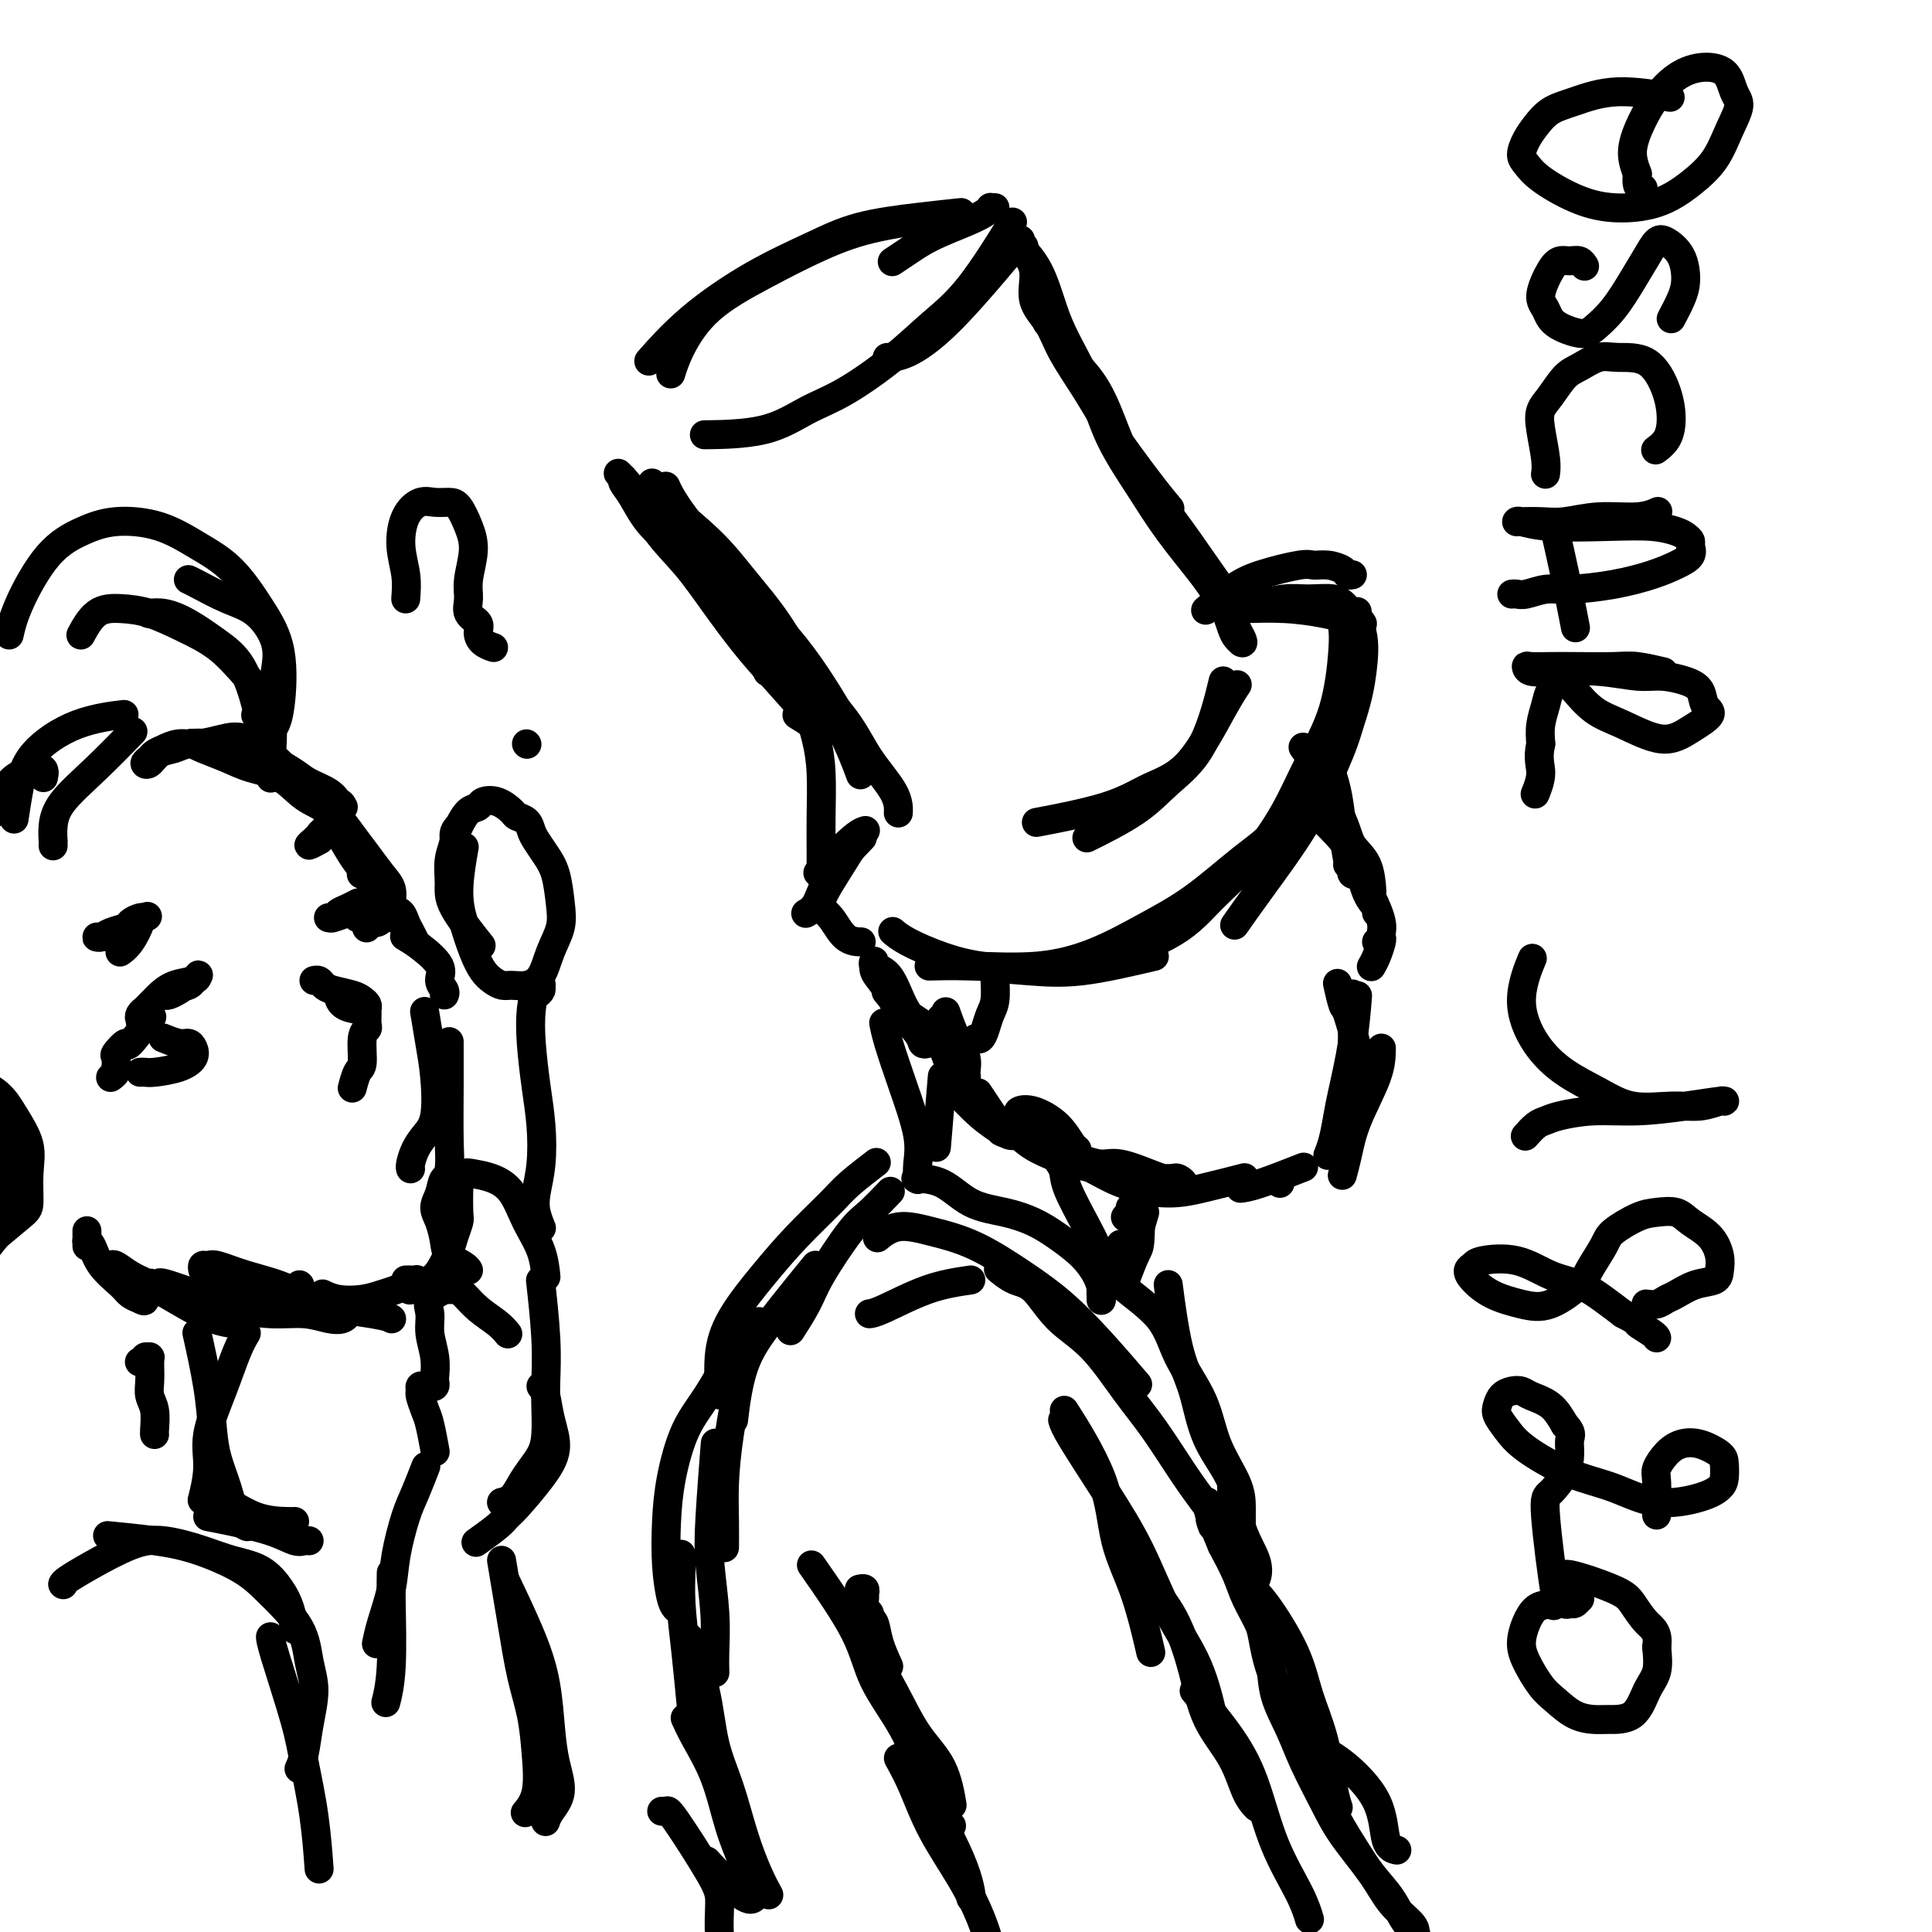 <svg viewBox='0 0 400 400' version='1.1' xmlns='http://www.w3.org/2000/svg' xmlns:xlink='http://www.w3.org/1999/xlink'><g fill='none' stroke='#000000' stroke-width='6' stroke-linecap='round' stroke-linejoin='round'><path d='M256,126c0.165,0.201 0.330,0.403 0,0c-0.330,-0.403 -1.155,-1.410 -3,-4c-1.845,-2.590 -4.711,-6.764 -7,-10c-2.289,-3.236 -4.000,-5.534 -6,-8c-2.000,-2.466 -4.289,-5.101 -6,-8c-1.711,-2.899 -2.844,-6.063 -4,-9c-1.156,-2.937 -2.335,-5.649 -4,-8c-1.665,-2.351 -3.818,-4.342 -5,-6c-1.182,-1.658 -1.395,-2.985 -2,-4c-0.605,-1.015 -1.601,-1.719 -2,-2c-0.399,-0.281 -0.199,-0.141 0,0'/><path d='M254,127c-0.092,-0.288 -0.183,-0.575 0,0c0.183,0.575 0.641,2.013 1,3c0.359,0.987 0.620,1.524 1,2c0.380,0.476 0.881,0.890 1,1c0.119,0.110 -0.144,-0.085 0,0c0.144,0.085 0.694,0.449 0,-1c-0.694,-1.449 -2.633,-4.712 -4,-7c-1.367,-2.288 -2.163,-3.601 -4,-6c-1.837,-2.399 -4.715,-5.883 -7,-9c-2.285,-3.117 -3.977,-5.866 -6,-9c-2.023,-3.134 -4.378,-6.651 -6,-10c-1.622,-3.349 -2.511,-6.529 -4,-10c-1.489,-3.471 -3.580,-7.231 -5,-10c-1.420,-2.769 -2.171,-4.546 -3,-7c-0.829,-2.454 -1.738,-5.586 -3,-8c-1.262,-2.414 -2.878,-4.112 -4,-5c-1.122,-0.888 -1.749,-0.968 -2,-1c-0.251,-0.032 -0.125,-0.016 0,0'/><path d='M242,105c-0.065,-0.076 -0.129,-0.152 0,0c0.129,0.152 0.453,0.531 0,0c-0.453,-0.531 -1.681,-1.972 -4,-5c-2.319,-3.028 -5.729,-7.645 -8,-11c-2.271,-3.355 -3.401,-5.450 -5,-8c-1.599,-2.550 -3.665,-5.555 -5,-8c-1.335,-2.445 -1.937,-4.329 -3,-6c-1.063,-1.671 -2.586,-3.127 -3,-5c-0.414,-1.873 0.281,-4.162 0,-6c-0.281,-1.838 -1.537,-3.226 -2,-4c-0.463,-0.774 -0.132,-0.936 0,-1c0.132,-0.064 0.066,-0.032 0,0'/><path d='M206,43c-0.420,-0.005 -0.840,-0.010 -1,0c-0.160,0.010 -0.061,0.036 0,0c0.061,-0.036 0.085,-0.134 0,0c-0.085,0.134 -0.279,0.498 -1,1c-0.721,0.502 -1.969,1.140 -4,2c-2.031,0.860 -4.843,1.942 -7,3c-2.157,1.058 -3.658,2.093 -5,3c-1.342,0.907 -2.526,1.688 -3,2c-0.474,0.312 -0.237,0.156 0,0'/><path d='M211,50c-0.086,0.105 -0.171,0.210 0,0c0.171,-0.210 0.599,-0.736 0,0c-0.599,0.736 -2.224,2.733 -5,6c-2.776,3.267 -6.703,7.804 -10,11c-3.297,3.196 -5.965,5.053 -8,6c-2.035,0.947 -3.439,0.985 -4,1c-0.561,0.015 -0.281,0.008 0,0'/><path d='M209,47c0.051,-0.083 0.102,-0.167 0,0c-0.102,0.167 -0.357,0.583 0,0c0.357,-0.583 1.326,-2.165 0,0c-1.326,2.165 -4.946,8.076 -8,12c-3.054,3.924 -5.541,5.860 -8,8c-2.459,2.140 -4.888,4.482 -8,7c-3.112,2.518 -6.906,5.211 -10,7c-3.094,1.789 -5.489,2.676 -8,4c-2.511,1.324 -5.138,3.087 -9,4c-3.862,0.913 -8.961,0.975 -11,1c-2.039,0.025 -1.020,0.012 0,0'/><path d='M199,44c-2.674,0.284 -5.349,0.568 -9,1c-3.651,0.432 -8.279,1.014 -12,2c-3.721,0.986 -6.536,2.378 -10,4c-3.464,1.622 -7.578,3.476 -12,6c-4.422,2.524 -9.152,5.718 -13,9c-3.848,3.282 -6.814,6.652 -8,8c-1.186,1.348 -0.593,0.674 0,0'/><path d='M195,45c1.185,-0.143 2.370,-0.285 0,0c-2.370,0.285 -8.294,0.998 -13,2c-4.706,1.002 -8.193,2.294 -12,4c-3.807,1.706 -7.935,3.827 -12,6c-4.065,2.173 -8.069,4.397 -11,7c-2.931,2.603 -4.789,5.585 -6,8c-1.211,2.415 -1.775,4.261 -2,5c-0.225,0.739 -0.113,0.369 0,0'/><path d='M135,105c-0.520,-0.369 -1.039,-0.738 0,0c1.039,0.738 3.638,2.581 7,5c3.362,2.419 7.487,5.412 10,8c2.513,2.588 3.413,4.771 5,7c1.587,2.229 3.862,4.503 6,7c2.138,2.497 4.140,5.216 6,8c1.860,2.784 3.578,5.634 5,8c1.422,2.366 2.549,4.247 3,5c0.451,0.753 0.225,0.376 0,0'/><path d='M135,100c0.415,0.972 0.830,1.945 3,4c2.170,2.055 6.096,5.194 9,8c2.904,2.806 4.788,5.281 7,8c2.212,2.719 4.754,5.682 7,9c2.246,3.318 4.196,6.991 6,10c1.804,3.009 3.463,5.353 5,8c1.537,2.647 2.952,5.597 4,8c1.048,2.403 1.728,4.258 2,5c0.272,0.742 0.136,0.371 0,0'/><path d='M138,101c-0.137,-0.303 -0.274,-0.606 0,0c0.274,0.606 0.958,2.119 3,5c2.042,2.881 5.444,7.128 8,11c2.556,3.872 4.268,7.368 7,11c2.732,3.632 6.483,7.401 10,11c3.517,3.599 6.799,7.028 9,10c2.201,2.972 3.322,5.487 5,8c1.678,2.513 3.913,5.023 5,7c1.087,1.977 1.025,3.422 1,4c-0.025,0.578 -0.012,0.289 0,0'/><path d='M256,142c-0.048,0.071 -0.097,0.143 0,0c0.097,-0.143 0.338,-0.499 0,0c-0.338,0.499 -1.256,1.854 -3,5c-1.744,3.146 -4.315,8.083 -7,11c-2.685,2.917 -5.482,3.813 -8,5c-2.518,1.187 -4.755,2.666 -9,4c-4.245,1.334 -10.499,2.524 -13,3c-2.501,0.476 -1.251,0.238 0,0'/><path d='M253,142c0.020,-0.083 0.040,-0.166 0,0c-0.040,0.166 -0.140,0.580 0,0c0.140,-0.580 0.519,-2.155 0,0c-0.519,2.155 -1.938,8.039 -4,12c-2.063,3.961 -4.769,6.000 -7,8c-2.231,2.000 -3.985,3.962 -7,6c-3.015,2.038 -7.290,4.154 -9,5c-1.710,0.846 -0.855,0.423 0,0'/><path d='M255,126c-0.152,-0.006 -0.304,-0.012 0,0c0.304,0.012 1.065,0.041 3,0c1.935,-0.041 5.044,-0.151 8,0c2.956,0.151 5.759,0.563 8,1c2.241,0.438 3.920,0.901 5,1c1.080,0.099 1.560,-0.166 2,0c0.440,0.166 0.840,0.762 1,1c0.160,0.238 0.080,0.119 0,0'/><path d='M250,126c-0.032,0.027 -0.064,0.054 0,0c0.064,-0.054 0.223,-0.190 0,0c-0.223,0.190 -0.829,0.706 0,0c0.829,-0.706 3.092,-2.635 5,-4c1.908,-1.365 3.460,-2.167 6,-3c2.540,-0.833 6.067,-1.698 8,-2c1.933,-0.302 2.273,-0.043 3,0c0.727,0.043 1.841,-0.132 3,0c1.159,0.132 2.362,0.572 3,1c0.638,0.428 0.710,0.846 1,1c0.290,0.154 0.797,0.044 1,0c0.203,-0.044 0.101,-0.022 0,0'/><path d='M261,125c-0.450,0.116 -0.901,0.231 0,0c0.901,-0.231 3.152,-0.810 5,-1c1.848,-0.190 3.291,0.008 5,0c1.709,-0.008 3.684,-0.221 5,0c1.316,0.221 1.975,0.876 3,2c1.025,1.124 2.418,2.719 3,5c0.582,2.281 0.355,5.249 0,8c-0.355,2.751 -0.837,5.284 -2,9c-1.163,3.716 -3.005,8.616 -5,12c-1.995,3.384 -4.141,5.253 -5,6c-0.859,0.747 -0.429,0.374 0,0'/><path d='M281,127c-0.006,-0.333 -0.013,-0.665 0,0c0.013,0.665 0.045,2.328 0,6c-0.045,3.672 -0.167,9.352 -1,14c-0.833,4.648 -2.378,8.262 -4,12c-1.622,3.738 -3.321,7.600 -6,12c-2.679,4.400 -6.337,9.338 -9,13c-2.663,3.662 -4.332,6.046 -5,7c-0.668,0.954 -0.334,0.477 0,0'/><path d='M278,130c0.104,1.025 0.208,2.050 0,5c-0.208,2.950 -0.728,7.827 -2,12c-1.272,4.173 -3.295,7.644 -5,11c-1.705,3.356 -3.093,6.599 -5,10c-1.907,3.401 -4.334,6.961 -7,10c-2.666,3.039 -5.570,5.557 -8,8c-2.430,2.443 -4.385,4.812 -8,7c-3.615,2.188 -8.890,4.197 -11,5c-2.110,0.803 -1.055,0.402 0,0'/><path d='M276,152c-1.613,2.829 -3.225,5.659 -5,9c-1.775,3.341 -3.712,7.195 -6,10c-2.288,2.805 -4.926,4.563 -8,7c-3.074,2.437 -6.584,5.553 -10,8c-3.416,2.447 -6.738,4.225 -10,6c-3.262,1.775 -6.465,3.547 -10,5c-3.535,1.453 -7.401,2.585 -12,3c-4.599,0.415 -9.930,0.112 -14,0c-4.070,-0.112 -6.877,-0.032 -8,0c-1.123,0.032 -0.561,0.016 0,0'/><path d='M239,198c-5.346,1.248 -10.692,2.497 -15,3c-4.308,0.503 -7.578,0.261 -11,0c-3.422,-0.261 -6.994,-0.539 -10,-1c-3.006,-0.461 -5.445,-1.103 -8,-2c-2.555,-0.897 -5.226,-2.049 -7,-3c-1.774,-0.951 -2.650,-1.700 -3,-2c-0.350,-0.300 -0.175,-0.150 0,0'/><path d='M178,174c-0.162,0.168 -0.324,0.336 0,0c0.324,-0.336 1.134,-1.176 0,0c-1.134,1.176 -4.211,4.367 -6,7c-1.789,2.633 -2.289,4.709 -3,6c-0.711,1.291 -1.632,1.797 -2,2c-0.368,0.203 -0.184,0.101 0,0'/><path d='M179,172c0.161,-0.048 0.321,-0.095 0,0c-0.321,0.095 -1.125,0.333 -3,2c-1.875,1.667 -4.821,4.762 -6,6c-1.179,1.238 -0.589,0.619 0,0'/><path d='M178,173c-0.124,0.198 -0.249,0.397 0,0c0.249,-0.397 0.870,-1.388 0,0c-0.870,1.388 -3.231,5.157 -5,8c-1.769,2.843 -2.946,4.762 -3,6c-0.054,1.238 1.017,1.796 2,3c0.983,1.204 1.880,3.055 3,4c1.120,0.945 2.463,0.984 3,1c0.537,0.016 0.269,0.008 0,0'/><path d='M276,161c-0.091,-0.287 -0.182,-0.574 0,0c0.182,0.574 0.637,2.010 1,4c0.363,1.990 0.633,4.533 1,7c0.367,2.467 0.829,4.856 1,6c0.171,1.144 0.049,1.041 0,1c-0.049,-0.041 -0.024,-0.021 0,0'/><path d='M270,155c-0.196,-0.274 -0.391,-0.548 0,0c0.391,0.548 1.369,1.919 2,3c0.631,1.081 0.915,1.874 2,4c1.085,2.126 2.970,5.586 4,8c1.030,2.414 1.204,3.781 2,5c0.796,1.219 2.214,2.290 3,4c0.786,1.710 0.939,4.060 1,5c0.061,0.940 0.031,0.470 0,0'/><path d='M271,167c-0.003,-0.003 -0.006,-0.006 0,0c0.006,0.006 0.021,0.019 0,0c-0.021,-0.019 -0.076,-0.072 0,0c0.076,0.072 0.285,0.270 0,0c-0.285,-0.270 -1.064,-1.008 0,0c1.064,1.008 3.970,3.762 6,6c2.030,2.238 3.185,3.959 4,6c0.815,2.041 1.292,4.403 2,6c0.708,1.597 1.648,2.430 2,3c0.352,0.570 0.116,0.878 0,1c-0.116,0.122 -0.112,0.057 0,0c0.112,-0.057 0.331,-0.106 0,-1c-0.331,-0.894 -1.213,-2.633 -2,-4c-0.787,-1.367 -1.480,-2.363 -2,-3c-0.520,-0.637 -0.866,-0.917 -1,-1c-0.134,-0.083 -0.057,0.030 0,0c0.057,-0.030 0.095,-0.203 0,0c-0.095,0.203 -0.323,0.782 0,1c0.323,0.218 1.197,0.075 2,1c0.803,0.925 1.536,2.917 2,4c0.464,1.083 0.661,1.258 1,2c0.339,0.742 0.820,2.050 1,3c0.180,0.950 0.059,1.540 0,2c-0.059,0.460 -0.054,0.789 0,1c0.054,0.211 0.159,0.304 0,1c-0.159,0.696 -0.581,1.995 -1,3c-0.419,1.005 -0.834,1.716 -1,2c-0.166,0.284 -0.083,0.142 0,0'/><path d='M285,195c0.000,0.000 0.000,0.000 0,0c0.000,0.000 0.000,0.000 0,0c0.000,0.000 0.000,0.000 0,0c0.000,0.000 0.000,0.000 0,0c0.000,0.000 0.000,0.000 0,0c0.000,0.000 0.000,0.000 0,0'/><path d='M277,204c0.026,0.120 0.053,0.240 0,0c-0.053,-0.240 -0.185,-0.841 0,0c0.185,0.841 0.689,3.122 1,4c0.311,0.878 0.430,0.352 1,2c0.570,1.648 1.591,5.471 2,7c0.409,1.529 0.204,0.765 0,0'/><path d='M280,206c0.000,-0.017 0.000,-0.034 0,0c0.000,0.034 0.000,0.121 0,0c0.000,-0.121 -0.000,-0.448 0,0c0.000,0.448 0.000,1.673 0,4c-0.000,2.327 0.000,5.758 0,8c0.000,2.242 0.000,3.296 0,5c0.000,1.704 0.000,4.058 0,5c0.000,0.942 0.000,0.471 0,0'/><path d='M281,207c0.059,-0.747 0.118,-1.495 0,0c-0.118,1.495 -0.414,5.231 -1,9c-0.586,3.769 -1.464,7.571 -2,10c-0.536,2.429 -0.731,3.486 -1,5c-0.269,1.514 -0.611,3.484 -1,5c-0.389,1.516 -0.825,2.576 -1,3c-0.175,0.424 -0.087,0.212 0,0'/><path d='M286,217c-0.022,1.697 -0.045,3.394 -1,6c-0.955,2.606 -2.844,6.121 -4,9c-1.156,2.879 -1.581,5.121 -2,7c-0.419,1.879 -0.834,3.394 -1,4c-0.166,0.606 -0.083,0.303 0,0'/><path d='M269,242c0.786,-0.310 1.571,-0.619 0,0c-1.571,0.619 -5.500,2.167 -8,3c-2.500,0.833 -3.571,0.952 -4,1c-0.429,0.048 -0.214,0.024 0,0'/><path d='M265,245c0.000,0.000 0.000,0.000 0,0c0.000,0.000 0.000,0.000 0,0c-0.000,0.000 0.000,0.000 0,0'/><path d='M257,244c-0.014,0.004 -0.029,0.007 0,0c0.029,-0.007 0.100,-0.026 0,0c-0.100,0.026 -0.372,0.096 0,0c0.372,-0.096 1.388,-0.359 0,0c-1.388,0.359 -5.181,1.339 -8,2c-2.819,0.661 -4.663,1.002 -7,1c-2.337,-0.002 -5.168,-0.347 -7,-1c-1.832,-0.653 -2.666,-1.615 -3,-2c-0.334,-0.385 -0.167,-0.192 0,0'/><path d='M243,244c0.257,-0.121 0.514,-0.241 1,0c0.486,0.241 1.203,0.845 1,1c-0.203,0.155 -1.324,-0.137 -2,0c-0.676,0.137 -0.908,0.704 -2,1c-1.092,0.296 -3.044,0.322 -5,0c-1.956,-0.322 -3.916,-0.990 -6,-2c-2.084,-1.010 -4.292,-2.362 -6,-3c-1.708,-0.638 -2.916,-0.563 -4,-1c-1.084,-0.437 -2.043,-1.385 -3,-2c-0.957,-0.615 -1.911,-0.896 -2,-1c-0.089,-0.104 0.689,-0.030 1,0c0.311,0.030 0.156,0.015 0,0'/><path d='M224,240c1.398,0.475 2.796,0.950 4,1c1.204,0.050 2.214,-0.326 4,0c1.786,0.326 4.349,1.355 6,2c1.651,0.645 2.391,0.907 3,1c0.609,0.093 1.086,0.019 1,0c-0.086,-0.019 -0.736,0.019 -1,0c-0.264,-0.019 -0.142,-0.095 -1,0c-0.858,0.095 -2.695,0.359 -5,0c-2.305,-0.359 -5.076,-1.343 -8,-2c-2.924,-0.657 -6.001,-0.988 -8,-2c-1.999,-1.012 -2.921,-2.704 -4,-4c-1.079,-1.296 -2.315,-2.196 -3,-3c-0.685,-0.804 -0.818,-1.511 -1,-2c-0.182,-0.489 -0.413,-0.759 0,-1c0.413,-0.241 1.469,-0.454 3,0c1.531,0.454 3.536,1.575 5,3c1.464,1.425 2.385,3.154 3,4c0.615,0.846 0.923,0.809 1,1c0.077,0.191 -0.075,0.610 0,1c0.075,0.390 0.379,0.752 0,1c-0.379,0.248 -1.441,0.382 -3,0c-1.559,-0.382 -3.615,-1.279 -5,-2c-1.385,-0.721 -2.099,-1.265 -3,-2c-0.901,-0.735 -1.990,-1.661 -3,-2c-1.010,-0.339 -1.941,-0.092 -2,0c-0.059,0.092 0.756,0.028 1,0c0.244,-0.028 -0.081,-0.021 0,0c0.081,0.021 0.568,0.057 1,0c0.432,-0.057 0.809,-0.208 1,0c0.191,0.208 0.198,0.774 0,1c-0.198,0.226 -0.599,0.113 -1,0'/><path d='M209,235c-2.456,-0.898 -1.596,-0.643 -2,-1c-0.404,-0.357 -2.070,-1.327 -4,-3c-1.930,-1.673 -4.123,-4.049 -5,-5c-0.877,-0.951 -0.439,-0.475 0,0'/><path d='M207,233c0.444,0.667 0.889,1.333 0,0c-0.889,-1.333 -3.111,-4.667 -4,-6c-0.889,-1.333 -0.444,-0.667 0,0'/><path d='M196,219c-0.002,-0.006 -0.004,-0.011 0,0c0.004,0.011 0.015,0.040 0,0c-0.015,-0.040 -0.057,-0.147 0,0c0.057,0.147 0.212,0.548 0,0c-0.212,-0.548 -0.790,-2.043 -1,-3c-0.210,-0.957 -0.051,-1.374 0,-2c0.051,-0.626 -0.007,-1.462 0,-2c0.007,-0.538 0.078,-0.779 0,-1c-0.078,-0.221 -0.304,-0.423 0,0c0.304,0.423 1.139,1.471 2,3c0.861,1.529 1.749,3.540 2,5c0.251,1.460 -0.134,2.371 0,3c0.134,0.629 0.789,0.977 1,1c0.211,0.023 -0.021,-0.278 0,-1c0.021,-0.722 0.294,-1.864 0,-3c-0.294,-1.136 -1.156,-2.268 -2,-4c-0.844,-1.732 -1.670,-4.066 -2,-5c-0.330,-0.934 -0.165,-0.467 0,0'/><path d='M206,203c-0.002,-0.027 -0.003,-0.055 0,0c0.003,0.055 0.012,0.192 0,0c-0.012,-0.192 -0.044,-0.713 0,0c0.044,0.713 0.166,2.660 0,4c-0.166,1.340 -0.619,2.072 -1,3c-0.381,0.928 -0.690,2.053 -1,3c-0.310,0.947 -0.622,1.717 -1,2c-0.378,0.283 -0.822,0.081 -1,0c-0.178,-0.081 -0.089,-0.040 0,0'/><path d='M184,206c-0.477,-0.596 -0.955,-1.192 0,0c0.955,1.192 3.341,4.172 5,6c1.659,1.828 2.590,2.503 3,3c0.410,0.497 0.301,0.814 0,1c-0.301,0.186 -0.792,0.241 -1,0c-0.208,-0.241 -0.132,-0.777 -1,-2c-0.868,-1.223 -2.680,-3.134 -4,-5c-1.320,-1.866 -2.149,-3.689 -3,-5c-0.851,-1.311 -1.726,-2.112 -2,-3c-0.274,-0.888 0.051,-1.864 0,-2c-0.051,-0.136 -0.479,0.566 0,1c0.479,0.434 1.865,0.598 3,2c1.135,1.402 2.020,4.043 3,6c0.980,1.957 2.055,3.232 3,4c0.945,0.768 1.758,1.031 2,1c0.242,-0.031 -0.089,-0.354 -1,-1c-0.911,-0.646 -2.403,-1.613 -3,-2c-0.597,-0.387 -0.298,-0.193 0,0'/><path d='M218,239c-0.222,-0.271 -0.444,-0.541 0,0c0.444,0.541 1.555,1.894 2,3c0.445,1.106 0.224,1.964 1,4c0.776,2.036 2.548,5.250 4,8c1.452,2.750 2.585,5.036 3,7c0.415,1.964 0.112,3.606 0,5c-0.112,1.394 -0.032,2.541 0,3c0.032,0.459 0.016,0.229 0,0'/><path d='M237,251c-0.765,2.554 -1.529,5.108 -2,7c-0.471,1.892 -0.648,3.123 -1,4c-0.352,0.877 -0.879,1.401 -1,2c-0.121,0.599 0.163,1.274 0,1c-0.163,-0.274 -0.775,-1.497 -1,-3c-0.225,-1.503 -0.064,-3.287 0,-4c0.064,-0.713 0.032,-0.357 0,0'/><path d='M233,252c0.445,-0.305 0.890,-0.611 1,-1c0.110,-0.389 -0.116,-0.862 0,-1c0.116,-0.138 0.574,0.058 1,0c0.426,-0.058 0.821,-0.372 1,1c0.179,1.372 0.141,4.430 0,6c-0.141,1.570 -0.384,1.654 -1,3c-0.616,1.346 -1.605,3.956 -2,5c-0.395,1.044 -0.198,0.522 0,0'/><path d='M183,212c-0.003,-0.018 -0.007,-0.036 0,0c0.007,0.036 0.023,0.126 0,0c-0.023,-0.126 -0.087,-0.466 0,0c0.087,0.466 0.325,1.740 1,4c0.675,2.260 1.789,5.506 3,9c1.211,3.494 2.521,7.235 3,10c0.479,2.765 0.129,4.552 0,6c-0.129,1.448 -0.037,2.557 0,3c0.037,0.443 0.018,0.222 0,0'/><path d='M195,224c0.008,-0.096 0.016,-0.191 0,0c-0.016,0.191 -0.056,0.670 0,0c0.056,-0.670 0.207,-2.488 0,0c-0.207,2.488 -0.774,9.282 -1,12c-0.226,2.718 -0.113,1.359 0,0'/><path d='M190,244c0.115,0.001 0.231,0.003 0,0c-0.231,-0.003 -0.807,-0.009 0,0c0.807,0.009 2.998,0.035 5,1c2.002,0.965 3.817,2.869 6,4c2.183,1.131 4.735,1.489 7,2c2.265,0.511 4.243,1.176 6,2c1.757,0.824 3.294,1.808 5,3c1.706,1.192 3.581,2.593 5,4c1.419,1.407 2.380,2.820 3,4c0.620,1.180 0.898,2.125 1,3c0.102,0.875 0.029,1.678 0,2c-0.029,0.322 -0.015,0.161 0,0'/><path d='M227,261c-0.346,-0.403 -0.693,-0.807 0,0c0.693,0.807 2.424,2.824 5,5c2.576,2.176 5.997,4.510 8,7c2.003,2.490 2.589,5.134 4,8c1.411,2.866 3.646,5.952 5,9c1.354,3.048 1.827,6.057 3,9c1.173,2.943 3.046,5.820 4,8c0.954,2.180 0.988,3.664 1,5c0.012,1.336 0.004,2.525 0,3c-0.004,0.475 -0.002,0.238 0,0'/><path d='M242,267c0.040,0.309 0.080,0.617 0,0c-0.080,-0.617 -0.281,-2.161 0,0c0.281,2.161 1.043,8.025 2,12c0.957,3.975 2.110,6.061 3,9c0.890,2.939 1.518,6.731 3,10c1.482,3.269 3.819,6.014 5,9c1.181,2.986 1.206,6.212 2,9c0.794,2.788 2.357,5.139 3,7c0.643,1.861 0.365,3.232 0,4c-0.365,0.768 -0.819,0.934 -1,1c-0.181,0.066 -0.091,0.033 0,0'/><path d='M250,312c-1.572,-2.119 -3.143,-4.237 -5,-7c-1.857,-2.763 -3.998,-6.169 -6,-9c-2.002,-2.831 -3.865,-5.086 -6,-8c-2.135,-2.914 -4.541,-6.487 -7,-9c-2.459,-2.513 -4.971,-3.966 -7,-6c-2.029,-2.034 -3.575,-4.648 -5,-6c-1.425,-1.352 -2.730,-1.441 -4,-2c-1.270,-0.559 -2.506,-1.588 -3,-2c-0.494,-0.412 -0.247,-0.206 0,0'/><path d='M235,286c-0.160,-0.188 -0.320,-0.375 0,0c0.320,0.375 1.121,1.314 0,0c-1.121,-1.314 -4.163,-4.880 -7,-8c-2.837,-3.120 -5.469,-5.794 -8,-8c-2.531,-2.206 -4.963,-3.943 -8,-6c-3.037,-2.057 -6.681,-4.435 -10,-6c-3.319,-1.565 -6.312,-2.316 -9,-3c-2.688,-0.684 -5.070,-1.299 -7,-1c-1.930,0.299 -3.409,1.514 -4,2c-0.591,0.486 -0.296,0.243 0,0'/><path d='M201,265c-2.875,0.423 -5.750,0.845 -9,2c-3.250,1.155 -6.875,3.042 -9,4c-2.125,0.958 -2.750,0.988 -3,1c-0.250,0.012 -0.125,0.006 0,0'/><path d='M184,247c-0.101,0.106 -0.201,0.211 0,0c0.201,-0.211 0.704,-0.740 0,0c-0.704,0.740 -2.617,2.749 -4,4c-1.383,1.251 -2.238,1.744 -4,4c-1.762,2.256 -4.431,6.275 -6,9c-1.569,2.725 -2.038,4.157 -3,6c-0.962,1.843 -2.418,4.098 -3,5c-0.582,0.902 -0.291,0.451 0,0'/><path d='M181,241c0.035,-0.027 0.070,-0.054 0,0c-0.070,0.054 -0.246,0.188 0,0c0.246,-0.188 0.914,-0.700 0,0c-0.914,0.700 -3.409,2.611 -5,4c-1.591,1.389 -2.276,2.257 -4,4c-1.724,1.743 -4.486,4.360 -7,7c-2.514,2.640 -4.779,5.304 -7,8c-2.221,2.696 -4.400,5.424 -6,8c-1.600,2.576 -2.623,5.001 -3,8c-0.377,2.999 -0.108,6.571 0,8c0.108,1.429 0.054,0.714 0,0'/><path d='M168,263c0.740,-0.909 1.480,-1.818 0,0c-1.480,1.818 -5.180,6.364 -8,10c-2.820,3.636 -4.759,6.364 -6,10c-1.241,3.636 -1.783,8.182 -2,10c-0.217,1.818 -0.108,0.909 0,0'/><path d='M221,293c0.014,0.022 0.028,0.044 0,0c-0.028,-0.044 -0.098,-0.154 0,0c0.098,0.154 0.364,0.572 0,0c-0.364,-0.572 -1.358,-2.134 0,0c1.358,2.134 5.068,7.964 7,13c1.932,5.036 2.085,9.278 3,13c0.915,3.722 2.593,6.925 4,11c1.407,4.075 2.545,9.021 3,11c0.455,1.979 0.228,0.989 0,0'/><path d='M220,294c0.228,0.722 0.455,1.443 2,4c1.545,2.557 4.407,6.949 7,11c2.593,4.051 4.916,7.759 7,12c2.084,4.241 3.930,9.013 6,13c2.070,3.987 4.365,7.189 6,11c1.635,3.811 2.610,8.232 3,10c0.390,1.768 0.195,0.884 0,0'/><path d='M237,327c2.139,2.387 4.277,4.775 6,8c1.723,3.225 3.029,7.288 4,11c0.971,3.712 1.605,7.072 3,10c1.395,2.928 3.549,5.424 5,8c1.451,2.576 2.198,5.232 3,7c0.802,1.768 1.658,2.648 2,3c0.342,0.352 0.171,0.176 0,0'/><path d='M248,351c-0.664,-0.794 -1.328,-1.589 0,0c1.328,1.589 4.647,5.561 7,9c2.353,3.439 3.741,6.344 5,10c1.259,3.656 2.389,8.062 4,12c1.611,3.938 3.703,7.406 5,10c1.297,2.594 1.799,4.312 2,5c0.201,0.688 0.100,0.344 0,0'/><path d='M258,328c1.082,0.778 2.163,1.555 4,4c1.837,2.445 4.429,6.557 6,10c1.571,3.443 2.120,6.215 3,9c0.880,2.785 2.092,5.581 3,9c0.908,3.419 1.514,7.459 2,10c0.486,2.541 0.853,3.583 1,4c0.147,0.417 0.073,0.208 0,0'/><path d='M273,362c-0.366,-0.158 -0.732,-0.315 0,0c0.732,0.315 2.561,1.104 5,3c2.439,1.896 5.489,4.900 7,8c1.511,3.100 1.484,6.296 2,8c0.516,1.704 1.576,1.915 2,2c0.424,0.085 0.212,0.042 0,0'/><path d='M170,181c0.005,-1.547 0.010,-3.095 0,-5c-0.010,-1.905 -0.036,-4.169 0,-7c0.036,-2.831 0.132,-6.229 0,-9c-0.132,-2.771 -0.493,-4.915 -1,-7c-0.507,-2.085 -1.159,-4.110 -2,-6c-0.841,-1.890 -1.872,-3.645 -3,-5c-1.128,-1.355 -2.354,-2.312 -3,-3c-0.646,-0.688 -0.712,-1.108 -1,-1c-0.288,0.108 -0.796,0.745 -1,1c-0.204,0.255 -0.102,0.127 0,0'/><path d='M165,148c1.141,0.694 2.281,1.389 3,2c0.719,0.611 1.016,1.139 1,1c-0.016,-0.139 -0.344,-0.944 -2,-3c-1.656,-2.056 -4.641,-5.362 -7,-8c-2.359,-2.638 -4.091,-4.606 -6,-7c-1.909,-2.394 -3.996,-5.212 -6,-8c-2.004,-2.788 -3.925,-5.547 -6,-8c-2.075,-2.453 -4.304,-4.601 -6,-7c-1.696,-2.399 -2.861,-5.049 -4,-7c-1.139,-1.951 -2.254,-3.203 -3,-4c-0.746,-0.797 -1.124,-1.138 -1,-1c0.124,0.138 0.750,0.754 1,1c0.250,0.246 0.125,0.123 0,0'/><path d='M141,111c0.520,0.793 1.040,1.587 3,3c1.960,1.413 5.360,3.447 7,5c1.640,1.553 1.520,2.627 1,3c-0.520,0.373 -1.441,0.045 -2,0c-0.559,-0.045 -0.756,0.192 -2,-1c-1.244,-1.192 -3.535,-3.811 -6,-6c-2.465,-2.189 -5.105,-3.946 -7,-6c-1.895,-2.054 -3.044,-4.406 -4,-6c-0.956,-1.594 -1.719,-2.429 -2,-3c-0.281,-0.571 -0.080,-0.877 0,-1c0.080,-0.123 0.040,-0.061 0,0'/><path d='M157,274c-0.048,0.114 -0.096,0.228 0,0c0.096,-0.228 0.337,-0.798 0,0c-0.337,0.798 -1.253,2.963 -2,5c-0.747,2.037 -1.324,3.944 -2,7c-0.676,3.056 -1.449,7.261 -2,11c-0.551,3.739 -0.880,7.013 -1,10c-0.120,2.987 -0.032,5.689 0,8c0.032,2.311 0.009,4.232 0,5c-0.009,0.768 -0.005,0.384 0,0'/><path d='M157,274c0.306,-0.197 0.611,-0.394 0,0c-0.611,0.394 -2.139,1.378 -4,4c-1.861,2.622 -4.054,6.880 -6,10c-1.946,3.120 -3.643,5.102 -5,8c-1.357,2.898 -2.374,6.714 -3,10c-0.626,3.286 -0.861,6.044 -1,9c-0.139,2.956 -0.182,6.112 0,9c0.182,2.888 0.587,5.508 1,7c0.413,1.492 0.832,1.855 1,2c0.168,0.145 0.084,0.073 0,0'/><path d='M148,300c-0.028,0.361 -0.056,0.723 0,0c0.056,-0.723 0.197,-2.529 0,0c-0.197,2.529 -0.732,9.393 -1,14c-0.268,4.607 -0.268,6.958 0,10c0.268,3.042 0.804,6.774 1,10c0.196,3.226 0.053,5.945 0,8c-0.053,2.055 -0.015,3.444 0,4c0.015,0.556 0.008,0.278 0,0'/><path d='M141,322c-0.006,-0.187 -0.012,-0.374 0,0c0.012,0.374 0.042,1.310 0,3c-0.042,1.690 -0.156,4.133 0,7c0.156,2.867 0.580,6.156 1,10c0.420,3.844 0.834,8.241 1,10c0.166,1.759 0.083,0.879 0,0'/><path d='M184,345c-0.765,-1.684 -1.529,-3.367 -2,-5c-0.471,-1.633 -0.648,-3.215 -1,-4c-0.352,-0.785 -0.879,-0.773 -1,-1c-0.121,-0.227 0.165,-0.691 0,-1c-0.165,-0.309 -0.780,-0.461 -1,-1c-0.220,-0.539 -0.045,-1.465 0,-2c0.045,-0.535 -0.040,-0.679 0,-1c0.040,-0.321 0.206,-0.817 0,-1c-0.206,-0.183 -0.784,-0.051 -1,0c-0.216,0.051 -0.071,0.022 0,0c0.071,-0.022 0.068,-0.037 0,0c-0.068,0.037 -0.201,0.127 0,2c0.201,1.873 0.737,5.529 2,9c1.263,3.471 3.253,6.756 5,10c1.747,3.244 3.252,6.447 5,9c1.748,2.553 3.740,4.457 5,7c1.260,2.543 1.789,5.727 2,7c0.211,1.273 0.106,0.637 0,0'/><path d='M168,324c3.500,5.015 7.001,10.031 9,14c1.999,3.969 2.497,6.892 4,10c1.503,3.108 4.010,6.402 6,10c1.990,3.598 3.461,7.501 5,11c1.539,3.499 3.145,6.596 4,8c0.855,1.404 0.959,1.115 1,1c0.041,-0.115 0.021,-0.058 0,0'/><path d='M177,337c0.186,0.294 0.372,0.588 0,0c-0.372,-0.588 -1.303,-2.056 0,0c1.303,2.056 4.839,7.638 7,12c2.161,4.362 2.947,7.505 4,11c1.053,3.495 2.373,7.343 4,11c1.627,3.657 3.560,7.124 5,10c1.440,2.876 2.386,5.163 3,7c0.614,1.837 0.896,3.225 1,4c0.104,0.775 0.030,0.936 0,1c-0.030,0.064 -0.015,0.032 0,0'/><path d='M186,364c0.968,1.766 1.937,3.532 3,6c1.063,2.468 2.222,5.639 4,9c1.778,3.361 4.175,6.912 6,10c1.825,3.088 3.077,5.714 4,8c0.923,2.286 1.518,4.231 2,6c0.482,1.769 0.852,3.363 1,4c0.148,0.637 0.074,0.319 0,0'/><path d='M143,340c-0.298,-0.854 -0.597,-1.708 0,0c0.597,1.708 2.088,5.979 3,10c0.912,4.021 1.243,7.792 2,11c0.757,3.208 1.940,5.851 3,9c1.060,3.149 1.995,6.803 3,10c1.005,3.197 2.078,5.938 3,8c0.922,2.062 1.692,3.446 2,4c0.308,0.554 0.154,0.277 0,0'/><path d='M142,356c-0.124,-0.277 -0.248,-0.553 0,0c0.248,0.553 0.869,1.937 2,4c1.131,2.063 2.774,4.805 4,8c1.226,3.195 2.036,6.844 3,10c0.964,3.156 2.082,5.818 3,8c0.918,2.182 1.635,3.883 2,5c0.365,1.117 0.376,1.650 0,2c-0.376,0.350 -1.140,0.517 -3,-1c-1.860,-1.517 -4.817,-4.719 -6,-6c-1.183,-1.281 -0.591,-0.640 0,0'/><path d='M137,375c0.392,0.071 0.783,0.141 1,0c0.217,-0.141 0.259,-0.495 2,2c1.741,2.495 5.182,7.837 7,11c1.818,3.163 2.014,4.147 2,6c-0.014,1.853 -0.239,4.574 0,7c0.239,2.426 0.940,4.558 1,6c0.060,1.442 -0.522,2.196 -1,3c-0.478,0.804 -0.851,1.658 -1,2c-0.149,0.342 -0.075,0.171 0,0'/><path d='M270,361c-0.032,-0.081 -0.063,-0.162 0,0c0.063,0.162 0.221,0.566 0,0c-0.221,-0.566 -0.821,-2.103 0,0c0.821,2.103 3.063,7.845 5,12c1.937,4.155 3.570,6.724 5,9c1.430,2.276 2.656,4.261 4,6c1.344,1.739 2.805,3.234 4,5c1.195,1.766 2.124,3.803 3,5c0.876,1.197 1.701,1.553 2,2c0.299,0.447 0.074,0.983 0,1c-0.074,0.017 0.003,-0.486 0,-1c-0.003,-0.514 -0.086,-1.040 -1,-2c-0.914,-0.960 -2.660,-2.355 -4,-4c-1.340,-1.645 -2.273,-3.540 -4,-6c-1.727,-2.460 -4.249,-5.485 -6,-8c-1.751,-2.515 -2.731,-4.519 -4,-7c-1.269,-2.481 -2.828,-5.439 -4,-8c-1.172,-2.561 -1.956,-4.726 -3,-7c-1.044,-2.274 -2.348,-4.658 -3,-7c-0.652,-2.342 -0.653,-4.641 -1,-7c-0.347,-2.359 -1.042,-4.777 -2,-7c-0.958,-2.223 -2.181,-4.252 -3,-6c-0.819,-1.748 -1.234,-3.214 -2,-5c-0.766,-1.786 -1.883,-3.893 -3,-6'/><path d='M253,320c-3.641,-8.879 -2.244,-4.576 -2,-4c0.244,0.576 -0.665,-2.576 -1,-4c-0.335,-1.424 -0.096,-1.121 0,-1c0.096,0.121 0.048,0.061 0,0'/><path d='M271,358c0.722,0.855 1.445,1.709 0,0c-1.445,-1.709 -5.056,-5.982 -7,-10c-1.944,-4.018 -2.220,-7.780 -3,-11c-0.780,-3.220 -2.066,-5.899 -3,-9c-0.934,-3.101 -1.518,-6.625 -2,-9c-0.482,-2.375 -0.861,-3.602 -1,-5c-0.139,-1.398 -0.037,-2.967 0,-4c0.037,-1.033 0.010,-1.531 0,-2c-0.010,-0.469 -0.003,-0.909 0,-1c0.003,-0.091 0.001,0.168 0,0c-0.001,-0.168 -0.000,-0.762 0,-1c0.000,-0.238 0.000,-0.119 0,0'/><path d='M66,165c-0.587,-0.708 -1.173,-1.417 -2,-2c-0.827,-0.583 -1.894,-1.042 -3,-2c-1.106,-0.958 -2.253,-2.415 -4,-4c-1.747,-1.585 -4.096,-3.297 -6,-4c-1.904,-0.703 -3.365,-0.396 -5,0c-1.635,0.396 -3.446,0.879 -5,1c-1.554,0.121 -2.852,-0.122 -4,0c-1.148,0.122 -2.148,0.609 -3,1c-0.852,0.391 -1.558,0.686 -2,1c-0.442,0.314 -0.621,0.645 -1,1c-0.379,0.355 -0.959,0.732 -1,1c-0.041,0.268 0.457,0.425 1,0c0.543,-0.425 1.131,-1.432 2,-2c0.869,-0.568 2.019,-0.697 3,-1c0.981,-0.303 1.793,-0.779 3,-1c1.207,-0.221 2.811,-0.186 5,0c2.189,0.186 4.964,0.525 7,1c2.036,0.475 3.333,1.086 5,2c1.667,0.914 3.704,2.129 5,3c1.296,0.871 1.850,1.397 3,2c1.150,0.603 2.896,1.283 4,2c1.104,0.717 1.567,1.471 2,2c0.433,0.529 0.838,0.832 1,1c0.162,0.168 0.082,0.199 0,0c-0.082,-0.199 -0.166,-0.628 -1,-1c-0.834,-0.372 -2.417,-0.686 -4,-1'/><path d='M66,165c-1.693,-0.985 -3.925,-2.947 -6,-4c-2.075,-1.053 -3.993,-1.197 -6,-2c-2.007,-0.803 -4.104,-2.266 -6,-3c-1.896,-0.734 -3.593,-0.741 -5,-1c-1.407,-0.259 -2.525,-0.771 -3,-1c-0.475,-0.229 -0.309,-0.177 0,0c0.309,0.177 0.759,0.477 2,1c1.241,0.523 3.273,1.269 5,2c1.727,0.731 3.148,1.449 5,2c1.852,0.551 4.134,0.936 6,2c1.866,1.064 3.316,2.806 5,4c1.684,1.194 3.603,1.838 5,3c1.397,1.162 2.273,2.842 3,4c0.727,1.158 1.305,1.796 2,3c0.695,1.204 1.507,2.975 2,4c0.493,1.025 0.668,1.306 1,2c0.332,0.694 0.820,1.802 1,3c0.180,1.198 0.051,2.485 0,3c-0.051,0.515 -0.026,0.257 0,0'/><path d='M55,158c-0.608,-0.305 -1.216,-0.610 0,0c1.216,0.610 4.254,2.134 7,4c2.746,1.866 5.198,4.074 7,6c1.802,1.926 2.952,3.569 4,5c1.048,1.431 1.994,2.649 3,4c1.006,1.351 2.074,2.835 3,4c0.926,1.165 1.712,2.011 2,3c0.288,0.989 0.077,2.121 0,3c-0.077,0.879 -0.021,1.506 0,2c0.021,0.494 0.006,0.855 0,1c-0.006,0.145 -0.003,0.072 0,0'/><path d='M68,170c0.020,0.017 0.040,0.033 0,0c-0.040,-0.033 -0.140,-0.116 0,0c0.140,0.116 0.521,0.430 1,1c0.479,0.570 1.057,1.395 2,3c0.943,1.605 2.253,3.989 4,6c1.747,2.011 3.932,3.649 5,5c1.068,1.351 1.018,2.414 1,3c-0.018,0.586 -0.005,0.696 0,1c0.005,0.304 0.001,0.801 0,1c-0.001,0.199 -0.001,0.099 0,0'/><path d='M75,181c-0.178,-0.007 -0.356,-0.014 0,0c0.356,0.014 1.247,0.048 2,1c0.753,0.952 1.367,2.821 2,4c0.633,1.179 1.284,1.668 2,2c0.716,0.332 1.499,0.506 2,1c0.501,0.494 0.722,1.308 1,2c0.278,0.692 0.613,1.263 1,2c0.387,0.737 0.825,1.639 1,2c0.175,0.361 0.088,0.180 0,0'/><path d='M84,194c-0.216,-0.126 -0.432,-0.251 0,0c0.432,0.251 1.513,0.880 3,2c1.487,1.120 3.379,2.731 4,4c0.621,1.269 -0.029,2.196 0,3c0.029,0.804 0.739,1.486 1,2c0.261,0.514 0.075,0.861 0,1c-0.075,0.139 -0.037,0.069 0,0'/><path d='M88,210c-0.086,-0.525 -0.172,-1.049 0,0c0.172,1.049 0.604,3.673 1,6c0.396,2.327 0.758,4.357 1,7c0.242,2.643 0.366,5.899 0,8c-0.366,2.101 -1.222,3.046 -2,4c-0.778,0.954 -1.476,1.916 -2,3c-0.524,1.084 -0.872,2.291 -1,3c-0.128,0.709 -0.034,0.922 0,1c0.034,0.078 0.010,0.022 0,0c-0.010,-0.022 -0.005,-0.011 0,0'/><path d='M93,216c-0.000,0.102 -0.000,0.204 0,0c0.000,-0.204 0.001,-0.715 0,0c-0.001,0.715 -0.004,2.657 0,4c0.004,1.343 0.015,2.089 0,5c-0.015,2.911 -0.057,7.988 0,11c0.057,3.012 0.211,3.960 0,6c-0.211,2.040 -0.789,5.174 -1,7c-0.211,1.826 -0.057,2.346 0,3c0.057,0.654 0.015,1.443 0,2c-0.015,0.557 -0.004,0.881 0,1c0.004,0.119 0.001,0.034 0,0c-0.001,-0.034 -0.001,-0.017 0,0'/><path d='M94,248c0.421,-0.705 0.842,-1.409 1,-2c0.158,-0.591 0.054,-1.068 0,0c-0.054,1.068 -0.059,3.683 0,5c0.059,1.317 0.181,1.337 0,2c-0.181,0.663 -0.667,1.970 -1,3c-0.333,1.030 -0.513,1.782 -1,3c-0.487,1.218 -1.280,2.901 -2,4c-0.720,1.099 -1.368,1.614 -2,2c-0.632,0.386 -1.247,0.642 -2,1c-0.753,0.358 -1.644,0.816 -2,1c-0.356,0.184 -0.178,0.092 0,0'/><path d='M84,265c0.449,0.002 0.899,0.003 1,0c0.101,-0.003 -0.146,-0.012 0,0c0.146,0.012 0.686,0.045 1,0c0.314,-0.045 0.403,-0.166 0,0c-0.403,0.166 -1.297,0.620 -2,1c-0.703,0.380 -1.215,0.687 -2,1c-0.785,0.313 -1.843,0.634 -3,1c-1.157,0.366 -2.413,0.779 -4,1c-1.587,0.221 -3.504,0.252 -5,0c-1.496,-0.252 -2.570,-0.786 -3,-1c-0.430,-0.214 -0.215,-0.107 0,0'/><path d='M62,266c0.000,0.000 0.100,0.100 0.1,0.1'/><path d='M96,176c-0.003,0.014 -0.005,0.028 0,0c0.005,-0.028 0.018,-0.099 0,0c-0.018,0.099 -0.065,0.367 0,0c0.065,-0.367 0.244,-1.371 0,0c-0.244,1.371 -0.911,5.116 -1,8c-0.089,2.884 0.399,4.906 1,7c0.601,2.094 1.315,4.260 2,6c0.685,1.740 1.341,3.056 2,4c0.659,0.944 1.321,1.517 2,2c0.679,0.483 1.375,0.875 2,1c0.625,0.125 1.180,-0.016 2,0c0.820,0.016 1.905,0.191 3,0c1.095,-0.191 2.200,-0.746 3,-2c0.800,-1.254 1.294,-3.206 2,-5c0.706,-1.794 1.622,-3.429 2,-5c0.378,-1.571 0.217,-3.078 0,-5c-0.217,-1.922 -0.491,-4.259 -1,-6c-0.509,-1.741 -1.254,-2.887 -2,-4c-0.746,-1.113 -1.494,-2.195 -2,-3c-0.506,-0.805 -0.771,-1.333 -1,-2c-0.229,-0.667 -0.422,-1.472 -1,-2c-0.578,-0.528 -1.540,-0.779 -2,-1c-0.460,-0.221 -0.416,-0.412 -1,-1c-0.584,-0.588 -1.795,-1.575 -3,-2c-1.205,-0.425 -2.406,-0.289 -3,0c-0.594,0.289 -0.583,0.732 -1,1c-0.417,0.268 -1.262,0.362 -2,1c-0.738,0.638 -1.369,1.819 -2,3'/><path d='M95,171c-1.402,1.278 -0.907,1.972 -1,3c-0.093,1.028 -0.774,2.389 -1,4c-0.226,1.611 0.001,3.473 0,5c-0.001,1.527 -0.231,2.719 1,5c1.231,2.281 3.923,5.652 5,7c1.077,1.348 0.538,0.674 0,0'/><path d='M111,206c0.429,-0.312 0.857,-0.624 1,-1c0.143,-0.376 -0.001,-0.818 0,-1c0.001,-0.182 0.147,-0.106 0,0c-0.147,0.106 -0.586,0.240 -1,1c-0.414,0.760 -0.804,2.144 -1,4c-0.196,1.856 -0.200,4.184 0,7c0.200,2.816 0.602,6.122 1,9c0.398,2.878 0.790,5.329 1,8c0.210,2.671 0.238,5.563 0,8c-0.238,2.437 -0.743,4.418 -1,6c-0.257,1.582 -0.265,2.764 0,4c0.265,1.236 0.803,2.527 1,3c0.197,0.473 0.053,0.127 0,0c-0.053,-0.127 -0.015,-0.036 0,0c0.015,0.036 0.008,0.018 0,0'/><path d='M113,264c0.003,0.031 0.006,0.061 0,0c-0.006,-0.061 -0.020,-0.215 0,0c0.020,0.215 0.075,0.797 0,0c-0.075,-0.797 -0.278,-2.973 -1,-5c-0.722,-2.027 -1.961,-3.903 -3,-6c-1.039,-2.097 -1.878,-4.414 -3,-6c-1.122,-1.586 -2.528,-2.441 -4,-3c-1.472,-0.559 -3.010,-0.820 -4,-1c-0.990,-0.180 -1.433,-0.277 -2,0c-0.567,0.277 -1.259,0.930 -2,1c-0.741,0.070 -1.530,-0.442 -2,0c-0.470,0.442 -0.622,1.837 -1,3c-0.378,1.163 -0.981,2.094 -1,3c-0.019,0.906 0.545,1.788 1,3c0.455,1.212 0.802,2.756 1,4c0.198,1.244 0.249,2.189 1,3c0.751,0.811 2.202,1.488 3,2c0.798,0.512 0.942,0.861 1,1c0.058,0.139 0.029,0.070 0,0'/><path d='M105,276c0.126,0.158 0.253,0.315 0,0c-0.253,-0.315 -0.885,-1.103 -2,-2c-1.115,-0.897 -2.712,-1.902 -4,-3c-1.288,-1.098 -2.265,-2.289 -3,-3c-0.735,-0.711 -1.226,-0.942 -2,-1c-0.774,-0.058 -1.830,0.059 -2,0c-0.170,-0.059 0.547,-0.292 0,0c-0.547,0.292 -2.357,1.108 -3,2c-0.643,0.892 -0.120,1.860 0,3c0.120,1.140 -0.163,2.453 0,4c0.163,1.547 0.773,3.329 1,5c0.227,1.671 0.072,3.233 0,4c-0.072,0.767 -0.062,0.741 0,1c0.062,0.259 0.174,0.805 0,1c-0.174,0.195 -0.636,0.039 -1,0c-0.364,-0.039 -0.630,0.038 -1,0c-0.370,-0.038 -0.842,-0.190 -1,0c-0.158,0.190 -0.000,0.721 0,1c0.000,0.279 -0.157,0.307 0,1c0.157,0.693 0.630,2.052 1,3c0.370,0.948 0.638,1.486 1,3c0.362,1.514 0.818,4.004 1,5c0.182,0.996 0.091,0.498 0,0'/><path d='M112,266c0.030,0.269 0.061,0.537 0,0c-0.061,-0.537 -0.212,-1.880 0,0c0.212,1.880 0.787,6.982 1,11c0.213,4.018 0.065,6.952 0,9c-0.065,2.048 -0.048,3.209 0,5c0.048,1.791 0.126,4.213 0,6c-0.126,1.787 -0.458,2.938 -1,4c-0.542,1.062 -1.294,2.036 -2,3c-0.706,0.964 -1.364,1.918 -2,3c-0.636,1.082 -1.248,2.291 -2,3c-0.752,0.709 -1.643,0.917 -2,1c-0.357,0.083 -0.178,0.042 0,0'/><path d='M112,287c0.354,0.424 0.709,0.849 1,2c0.291,1.151 0.520,3.029 1,5c0.480,1.971 1.211,4.035 1,6c-0.211,1.965 -1.364,3.830 -3,6c-1.636,2.170 -3.756,4.645 -5,6c-1.244,1.355 -1.612,1.590 -2,2c-0.388,0.410 -0.797,0.995 -2,2c-1.203,1.005 -3.201,2.430 -4,3c-0.799,0.570 -0.400,0.285 0,0'/><path d='M88,304c0.013,-0.034 0.026,-0.067 0,0c-0.026,0.067 -0.091,0.235 0,0c0.091,-0.235 0.338,-0.873 0,0c-0.338,0.873 -1.260,3.258 -2,5c-0.740,1.742 -1.298,2.842 -2,5c-0.702,2.158 -1.547,5.374 -2,8c-0.453,2.626 -0.513,4.663 -1,7c-0.487,2.337 -1.400,4.975 -2,7c-0.600,2.025 -0.886,3.436 -1,4c-0.114,0.564 -0.057,0.282 0,0'/><path d='M81,326c0.008,-0.341 0.016,-0.683 0,0c-0.016,0.683 -0.056,2.389 0,6c0.056,3.611 0.207,9.126 0,13c-0.207,3.874 -0.774,6.107 -1,7c-0.226,0.893 -0.113,0.447 0,0'/><path d='M104,324c0.003,0.021 0.007,0.041 0,0c-0.007,-0.041 -0.024,-0.145 0,0c0.024,0.145 0.090,0.539 0,0c-0.090,-0.539 -0.336,-2.010 0,0c0.336,2.010 1.255,7.499 2,12c0.745,4.501 1.317,8.012 2,11c0.683,2.988 1.479,5.453 2,8c0.521,2.547 0.769,5.178 1,8c0.231,2.822 0.447,5.837 0,8c-0.447,2.163 -1.556,3.475 -2,4c-0.444,0.525 -0.222,0.262 0,0'/><path d='M105,328c-0.035,-0.072 -0.069,-0.144 0,0c0.069,0.144 0.242,0.504 0,0c-0.242,-0.504 -0.900,-1.873 0,0c0.900,1.873 3.357,6.986 5,11c1.643,4.014 2.472,6.927 3,10c0.528,3.073 0.754,6.305 1,9c0.246,2.695 0.511,4.852 1,7c0.489,2.148 1.203,4.287 1,6c-0.203,1.713 -1.324,3.000 -2,4c-0.676,1.000 -0.907,1.714 -1,2c-0.093,0.286 -0.046,0.143 0,0'/><path d='M81,273c0.006,0.005 0.013,0.009 0,0c-0.013,-0.009 -0.044,-0.032 0,0c0.044,0.032 0.165,0.117 0,0c-0.165,-0.117 -0.615,-0.437 -4,-1c-3.385,-0.563 -9.706,-1.369 -14,-2c-4.294,-0.631 -6.563,-1.087 -9,-2c-2.437,-0.913 -5.042,-2.283 -7,-3c-1.958,-0.717 -3.267,-0.782 -4,-1c-0.733,-0.218 -0.889,-0.589 -1,-1c-0.111,-0.411 -0.176,-0.863 0,-1c0.176,-0.137 0.593,0.040 1,0c0.407,-0.040 0.803,-0.298 2,0c1.197,0.298 3.196,1.152 6,2c2.804,0.848 6.412,1.690 9,3c2.588,1.310 4.156,3.086 6,4c1.844,0.914 3.965,0.964 5,1c1.035,0.036 0.986,0.058 1,0c0.014,-0.058 0.093,-0.197 0,0c-0.093,0.197 -0.357,0.729 -1,1c-0.643,0.271 -1.664,0.281 -3,0c-1.336,-0.281 -2.987,-0.853 -5,-1c-2.013,-0.147 -4.389,0.129 -7,0c-2.611,-0.129 -5.456,-0.664 -8,-1c-2.544,-0.336 -4.785,-0.471 -7,-1c-2.215,-0.529 -4.404,-1.450 -6,-2c-1.596,-0.550 -2.599,-0.729 -3,-1c-0.401,-0.271 -0.201,-0.636 0,-1'/><path d='M32,266c-1.467,-0.635 -0.633,-0.224 0,0c0.633,0.224 1.066,0.259 1,0c-0.066,-0.259 -0.629,-0.813 2,0c2.629,0.813 8.452,2.993 11,4c2.548,1.007 1.821,0.843 2,1c0.179,0.157 1.265,0.637 2,1c0.735,0.363 1.120,0.609 1,1c-0.120,0.391 -0.745,0.926 -2,1c-1.255,0.074 -3.142,-0.313 -5,-1c-1.858,-0.687 -3.689,-1.673 -6,-3c-2.311,-1.327 -5.103,-2.997 -7,-4c-1.897,-1.003 -2.900,-1.341 -4,-2c-1.100,-0.659 -2.296,-1.639 -3,-2c-0.704,-0.361 -0.915,-0.103 -1,0c-0.085,0.103 -0.042,0.052 0,0'/><path d='M23,262c1.499,0.708 2.998,1.417 4,2c1.002,0.583 1.508,1.041 2,2c0.492,0.959 0.970,2.417 1,3c0.030,0.583 -0.387,0.289 -1,0c-0.613,-0.289 -1.422,-0.575 -2,-1c-0.578,-0.425 -0.925,-0.991 -2,-2c-1.075,-1.009 -2.876,-2.462 -4,-4c-1.124,-1.538 -1.569,-3.160 -2,-4c-0.431,-0.840 -0.848,-0.898 -1,-1c-0.152,-0.102 -0.041,-0.248 0,0c0.041,0.248 0.011,0.891 0,1c-0.011,0.109 -0.003,-0.317 0,-1c0.003,-0.683 0.001,-1.624 0,-2c-0.001,-0.376 -0.000,-0.188 0,0'/><path d='M73,225c-0.006,0.023 -0.012,0.045 0,0c0.012,-0.045 0.041,-0.159 0,0c-0.041,0.159 -0.151,0.589 0,0c0.151,-0.589 0.562,-2.198 1,-3c0.438,-0.802 0.902,-0.796 1,-2c0.098,-1.204 -0.170,-3.618 0,-5c0.170,-1.382 0.778,-1.732 1,-2c0.222,-0.268 0.057,-0.453 0,-1c-0.057,-0.547 -0.005,-1.456 0,-2c0.005,-0.544 -0.036,-0.723 0,-1c0.036,-0.277 0.150,-0.651 0,-1c-0.150,-0.349 -0.565,-0.672 -1,-1c-0.435,-0.328 -0.891,-0.662 -2,-1c-1.109,-0.338 -2.872,-0.679 -4,-1c-1.128,-0.321 -1.622,-0.622 -2,-1c-0.378,-0.378 -0.640,-0.832 -1,-1c-0.360,-0.168 -0.817,-0.048 -1,0c-0.183,0.048 -0.091,0.024 0,0'/><path d='M73,208c0.847,0.422 1.695,0.843 2,1c0.305,0.157 0.068,0.049 0,0c-0.068,-0.049 0.034,-0.038 0,0c-0.034,0.038 -0.205,0.103 -1,0c-0.795,-0.103 -2.214,-0.374 -3,-1c-0.786,-0.626 -0.939,-1.607 -1,-2c-0.061,-0.393 -0.031,-0.196 0,0'/><path d='M74,187c-0.046,0.024 -0.092,0.049 0,0c0.092,-0.049 0.322,-0.171 0,0c-0.322,0.171 -1.197,0.634 -2,1c-0.803,0.366 -1.534,0.635 -2,1c-0.466,0.365 -0.667,0.827 -1,1c-0.333,0.173 -0.797,0.057 -1,0c-0.203,-0.057 -0.146,-0.054 0,0c0.146,0.054 0.381,0.158 1,0c0.619,-0.158 1.620,-0.579 3,-1c1.380,-0.421 3.137,-0.841 4,-1c0.863,-0.159 0.831,-0.058 1,0c0.169,0.058 0.540,0.072 1,0c0.460,-0.072 1.010,-0.229 1,0c-0.010,0.229 -0.581,0.846 -1,1c-0.419,0.154 -0.688,-0.155 -1,0c-0.312,0.155 -0.669,0.774 -1,1c-0.331,0.226 -0.636,0.061 -1,0c-0.364,-0.061 -0.788,-0.016 -1,0c-0.212,0.016 -0.211,0.004 0,0c0.211,-0.004 0.631,-0.001 1,0c0.369,0.001 0.687,0.000 1,0c0.313,-0.000 0.623,-0.000 1,0c0.377,0.000 0.822,0.000 1,0c0.178,-0.000 0.089,-0.000 0,0'/><path d='M78,190c1.282,0.397 0.488,0.890 0,1c-0.488,0.110 -0.670,-0.163 -1,0c-0.330,0.163 -0.809,0.761 -1,1c-0.191,0.239 -0.096,0.120 0,0'/><path d='M37,205c-0.004,0.002 -0.007,0.004 0,0c0.007,-0.004 0.026,-0.015 0,0c-0.026,0.015 -0.097,0.057 0,0c0.097,-0.057 0.361,-0.212 0,0c-0.361,0.212 -1.348,0.790 -2,1c-0.652,0.210 -0.969,0.053 -1,0c-0.031,-0.053 0.223,-0.003 0,0c-0.223,0.003 -0.922,-0.040 -1,0c-0.078,0.040 0.466,0.165 1,0c0.534,-0.165 1.057,-0.619 2,-1c0.943,-0.381 2.305,-0.687 3,-1c0.695,-0.313 0.724,-0.632 1,-1c0.276,-0.368 0.799,-0.785 1,-1c0.201,-0.215 0.079,-0.226 0,0c-0.079,0.226 -0.115,0.691 -1,1c-0.885,0.309 -2.618,0.464 -4,1c-1.382,0.536 -2.412,1.453 -3,2c-0.588,0.547 -0.733,0.725 -1,1c-0.267,0.275 -0.657,0.648 -1,1c-0.343,0.352 -0.638,0.682 -1,1c-0.362,0.318 -0.790,0.624 -1,1c-0.210,0.376 -0.203,0.822 0,1c0.203,0.178 0.601,0.089 1,0'/><path d='M30,211c-1.746,1.370 -0.609,0.295 0,0c0.609,-0.295 0.692,0.191 1,0c0.308,-0.191 0.843,-1.058 0,0c-0.843,1.058 -3.063,4.043 -4,5c-0.937,0.957 -0.591,-0.112 -1,0c-0.409,0.112 -1.573,1.406 -2,2c-0.427,0.594 -0.118,0.489 0,1c0.118,0.511 0.045,1.640 0,2c-0.045,0.360 -0.064,-0.048 0,0c0.064,0.048 0.209,0.551 0,1c-0.209,0.449 -0.774,0.842 -1,1c-0.226,0.158 -0.113,0.079 0,0'/><path d='M34,215c-0.021,-0.008 -0.041,-0.017 0,0c0.041,0.017 0.144,0.059 0,0c-0.144,-0.059 -0.534,-0.220 0,0c0.534,0.220 1.993,0.822 3,1c1.007,0.178 1.563,-0.068 2,0c0.437,0.068 0.755,0.449 1,1c0.245,0.551 0.416,1.272 0,2c-0.416,0.728 -1.418,1.463 -3,2c-1.582,0.537 -3.744,0.876 -5,1c-1.256,0.124 -1.607,0.033 -2,0c-0.393,-0.033 -0.826,-0.010 -1,0c-0.174,0.010 -0.087,0.005 0,0'/><path d='M66,174c0.001,-0.001 0.003,-0.001 0,0c-0.003,0.001 -0.009,0.005 0,0c0.009,-0.005 0.033,-0.018 0,0c-0.033,0.018 -0.124,0.067 0,0c0.124,-0.067 0.463,-0.252 0,0c-0.463,0.252 -1.729,0.939 -2,1c-0.271,0.061 0.454,-0.505 1,-1c0.546,-0.495 0.913,-0.918 1,-1c0.087,-0.082 -0.106,0.178 0,0c0.106,-0.178 0.512,-0.794 1,-1c0.488,-0.206 1.059,-0.004 1,0c-0.059,0.004 -0.747,-0.191 -1,0c-0.253,0.191 -0.072,0.769 0,1c0.072,0.231 0.036,0.116 0,0'/><path d='M30,190c0.043,-0.022 0.086,-0.044 0,0c-0.086,0.044 -0.301,0.155 0,0c0.301,-0.155 1.116,-0.577 0,0c-1.116,0.577 -4.165,2.152 -6,3c-1.835,0.848 -2.457,0.970 -3,1c-0.543,0.030 -1.009,-0.033 -1,0c0.009,0.033 0.492,0.163 1,0c0.508,-0.163 1.041,-0.618 2,-1c0.959,-0.382 2.344,-0.691 3,-1c0.656,-0.309 0.584,-0.618 1,-1c0.416,-0.382 1.321,-0.835 2,-1c0.679,-0.165 1.131,-0.040 1,0c-0.131,0.040 -0.844,-0.003 -1,0c-0.156,0.003 0.247,0.052 0,1c-0.247,0.948 -1.143,2.794 -2,4c-0.857,1.206 -1.673,1.773 -2,2c-0.327,0.227 -0.163,0.113 0,0'/><path d='M55,155c0.099,0.357 0.198,0.715 0,0c-0.198,-0.715 -0.695,-2.502 -1,-4c-0.305,-1.498 -0.420,-2.706 -1,-5c-0.580,-2.294 -1.627,-5.672 -3,-8c-1.373,-2.328 -3.072,-3.604 -5,-5c-1.928,-1.396 -4.084,-2.910 -6,-4c-1.916,-1.090 -3.593,-1.755 -5,-2c-1.407,-0.245 -2.545,-0.070 -3,0c-0.455,0.070 -0.228,0.035 0,0'/><path d='M56,161c0.031,0.090 0.062,0.180 0,0c-0.062,-0.180 -0.215,-0.631 0,-3c0.215,-2.369 0.800,-6.655 0,-10c-0.800,-3.345 -2.985,-5.747 -5,-8c-2.015,-2.253 -3.858,-4.355 -6,-6c-2.142,-1.645 -4.581,-2.832 -7,-4c-2.419,-1.168 -4.817,-2.316 -7,-3c-2.183,-0.684 -4.152,-0.905 -6,-1c-1.848,-0.095 -3.574,-0.064 -5,1c-1.426,1.064 -2.550,3.161 -3,4c-0.450,0.839 -0.225,0.419 0,0'/><path d='M53,148c-0.059,0.053 -0.118,0.106 0,0c0.118,-0.106 0.413,-0.371 1,-1c0.587,-0.629 1.464,-1.623 2,-3c0.536,-1.377 0.729,-3.136 1,-5c0.271,-1.864 0.619,-3.834 0,-6c-0.619,-2.166 -2.204,-4.528 -4,-6c-1.796,-1.472 -3.801,-2.054 -6,-3c-2.199,-0.946 -4.592,-2.255 -6,-3c-1.408,-0.745 -1.831,-0.927 -2,-1c-0.169,-0.073 -0.085,-0.036 0,0'/><path d='M57,150c-0.091,0.177 -0.181,0.355 0,0c0.181,-0.355 0.635,-1.241 1,-4c0.365,-2.759 0.643,-7.390 0,-11c-0.643,-3.610 -2.207,-6.198 -4,-9c-1.793,-2.802 -3.814,-5.818 -6,-8c-2.186,-2.182 -4.536,-3.531 -7,-5c-2.464,-1.469 -5.041,-3.059 -8,-4c-2.959,-0.941 -6.299,-1.232 -9,-1c-2.701,0.232 -4.762,0.988 -7,2c-2.238,1.012 -4.651,2.282 -7,5c-2.349,2.718 -4.632,6.886 -6,10c-1.368,3.114 -1.819,5.176 -2,6c-0.181,0.824 -0.090,0.412 0,0'/><path d='M25,148c0.055,-0.006 0.110,-0.013 0,0c-0.110,0.013 -0.386,0.044 0,0c0.386,-0.044 1.434,-0.165 0,0c-1.434,0.165 -5.351,0.616 -9,2c-3.649,1.384 -7.030,3.701 -9,6c-1.970,2.299 -2.530,4.581 -3,7c-0.470,2.419 -0.848,4.977 -1,6c-0.152,1.023 -0.076,0.512 0,0'/><path d='M27,152c0.043,-0.044 0.086,-0.088 0,0c-0.086,0.088 -0.300,0.309 0,0c0.300,-0.309 1.114,-1.147 0,0c-1.114,1.147 -4.155,4.278 -7,7c-2.845,2.722 -5.494,5.034 -7,7c-1.506,1.966 -1.868,3.585 -2,5c-0.132,1.415 -0.036,2.627 0,3c0.036,0.373 0.010,-0.092 0,0c-0.010,0.092 -0.003,0.741 0,1c0.003,0.259 0.001,0.130 0,0'/><path d='M9,161c0.214,-1.027 0.427,-2.054 -1,-2c-1.427,0.054 -4.496,1.190 -6,3c-1.504,1.810 -1.443,4.295 -3,6c-1.557,1.705 -4.730,2.630 -6,3c-1.270,0.370 -0.635,0.185 0,0'/><path d='M-3,149c-2.956,2.511 -5.911,5.022 -7,7c-1.089,1.978 -0.311,3.422 0,4c0.311,0.578 0.156,0.289 0,0'/><path d='M-10,223c0.899,0.868 1.798,1.736 3,3c1.202,1.264 2.707,2.924 4,5c1.293,2.076 2.374,4.567 3,6c0.626,1.433 0.797,1.807 1,3c0.203,1.193 0.439,3.206 0,5c-0.439,1.794 -1.554,3.370 -2,4c-0.446,0.630 -0.223,0.315 0,0'/><path d='M-9,222c0.263,0.196 0.525,0.391 2,1c1.475,0.609 4.161,1.630 6,3c1.839,1.370 2.831,3.088 4,5c1.169,1.912 2.515,4.019 3,6c0.485,1.981 0.108,3.835 0,6c-0.108,2.165 0.054,4.642 0,6c-0.054,1.358 -0.322,1.596 -2,3c-1.678,1.404 -4.765,3.972 -6,5c-1.235,1.028 -0.617,0.514 0,0'/><path d='M-9,237c-0.832,-0.044 -1.664,-0.088 0,0c1.664,0.088 5.825,0.309 8,1c2.175,0.691 2.365,1.854 3,3c0.635,1.146 1.717,2.276 2,4c0.283,1.724 -0.231,4.041 -2,7c-1.769,2.959 -4.791,6.560 -6,8c-1.209,1.440 -0.604,0.720 0,0'/><path d='M29,282c-0.121,-0.030 -0.243,-0.061 0,0c0.243,0.061 0.850,0.213 1,0c0.150,-0.213 -0.156,-0.790 0,-1c0.156,-0.210 0.774,-0.053 1,0c0.226,0.053 0.061,0.001 0,0c-0.061,-0.001 -0.016,0.047 0,0c0.016,-0.047 0.003,-0.189 0,0c-0.003,0.189 0.003,0.710 0,1c-0.003,0.290 -0.015,0.351 0,1c0.015,0.649 0.057,1.887 0,3c-0.057,1.113 -0.211,2.102 0,3c0.211,0.898 0.789,1.705 1,3c0.211,1.295 0.057,3.080 0,4c-0.057,0.920 -0.016,0.977 0,1c0.016,0.023 0.008,0.011 0,0'/><path d='M51,276c-0.599,1.014 -1.197,2.027 -2,4c-0.803,1.973 -1.809,4.904 -3,8c-1.191,3.096 -2.567,6.356 -3,9c-0.433,2.644 0.076,4.674 0,7c-0.076,2.326 -0.736,4.950 -1,6c-0.264,1.050 -0.132,0.525 0,0'/><path d='M41,277c-0.201,-0.898 -0.402,-1.797 0,0c0.402,1.797 1.405,6.288 2,10c0.595,3.712 0.780,6.645 1,9c0.220,2.355 0.476,4.134 1,6c0.524,1.866 1.316,3.820 2,6c0.684,2.180 1.261,4.587 2,6c0.739,1.413 1.640,1.832 2,2c0.360,0.168 0.180,0.084 0,0'/><path d='M43,314c1.345,0.257 2.690,0.514 5,1c2.310,0.486 5.586,1.202 8,2c2.414,0.798 3.967,1.678 5,2c1.033,0.322 1.545,0.086 2,0c0.455,-0.086 0.853,-0.023 1,0c0.147,0.023 0.042,0.007 0,0c-0.042,-0.007 -0.021,-0.003 0,0'/><path d='M47,312c-0.934,-0.340 -1.868,-0.679 -2,-1c-0.132,-0.321 0.539,-0.622 2,0c1.461,0.622 3.711,2.167 6,3c2.289,0.833 4.616,0.955 6,1c1.384,0.045 1.824,0.013 2,0c0.176,-0.013 0.088,-0.006 0,0'/><path d='M13,328c0.000,0.000 0.100,0.100 0.1,0.1'/><path d='M13,328c0.057,-0.193 0.114,-0.386 1,-1c0.886,-0.614 2.601,-1.651 5,-3c2.399,-1.349 5.481,-3.012 8,-4c2.519,-0.988 4.474,-1.300 7,-1c2.526,0.300 5.622,1.212 8,2c2.378,0.788 4.038,1.452 6,2c1.962,0.548 4.225,0.981 6,2c1.775,1.019 3.064,2.624 4,4c0.936,1.376 1.521,2.524 2,4c0.479,1.476 0.851,3.279 1,4c0.149,0.721 0.074,0.361 0,0'/><path d='M23,318c0.217,0.021 0.434,0.041 0,0c-0.434,-0.041 -1.518,-0.145 0,0c1.518,0.145 5.639,0.539 9,1c3.361,0.461 5.961,0.989 9,2c3.039,1.011 6.518,2.505 9,4c2.482,1.495 3.969,2.992 6,5c2.031,2.008 4.608,4.526 6,7c1.392,2.474 1.599,4.905 2,7c0.401,2.095 0.997,3.854 1,6c0.003,2.146 -0.587,4.678 -1,7c-0.413,2.322 -0.650,4.433 -1,6c-0.350,1.567 -0.814,2.591 -1,3c-0.186,0.409 -0.093,0.205 0,0'/><path d='M56,339c-0.004,-0.113 -0.009,-0.227 0,0c0.009,0.227 0.030,0.794 1,4c0.970,3.206 2.887,9.050 4,13c1.113,3.950 1.422,6.007 2,9c0.578,2.993 1.425,6.921 2,11c0.575,4.079 0.879,8.308 1,10c0.121,1.692 0.061,0.846 0,0'/><path d='M345,20c0.005,0.001 0.009,0.002 0,0c-0.009,-0.002 -0.032,-0.006 0,0c0.032,0.006 0.120,0.022 0,0c-0.120,-0.022 -0.447,-0.081 0,0c0.447,0.081 1.669,0.304 0,0c-1.669,-0.304 -6.229,-1.134 -10,-1c-3.771,0.134 -6.752,1.233 -9,2c-2.248,0.767 -3.763,1.202 -5,2c-1.237,0.798 -2.196,1.959 -3,3c-0.804,1.041 -1.453,1.963 -2,3c-0.547,1.037 -0.993,2.191 -1,3c-0.007,0.809 0.425,1.274 1,2c0.575,0.726 1.293,1.714 3,3c1.707,1.286 4.403,2.870 7,4c2.597,1.130 5.093,1.805 8,2c2.907,0.195 6.223,-0.090 9,-1c2.777,-0.910 5.014,-2.444 7,-4c1.986,-1.556 3.719,-3.135 5,-5c1.281,-1.865 2.108,-4.018 3,-6c0.892,-1.982 1.849,-3.795 2,-5c0.151,-1.205 -0.504,-1.804 -1,-3c-0.496,-1.196 -0.832,-2.990 -2,-4c-1.168,-1.010 -3.169,-1.237 -5,-1c-1.831,0.237 -3.493,0.936 -5,2c-1.507,1.064 -2.857,2.491 -4,4c-1.143,1.509 -2.077,3.098 -3,5c-0.923,1.902 -1.835,4.115 -2,6c-0.165,1.885 0.418,3.443 1,5'/><path d='M339,36c-0.400,3.156 0.600,3.044 1,3c0.400,-0.044 0.200,-0.022 0,0'/><path d='M346,66c0.723,-1.366 1.445,-2.732 2,-4c0.555,-1.268 0.942,-2.437 1,-4c0.058,-1.563 -0.213,-3.519 -1,-5c-0.787,-1.481 -2.089,-2.487 -3,-3c-0.911,-0.513 -1.431,-0.534 -2,0c-0.569,0.534 -1.189,1.623 -2,3c-0.811,1.377 -1.814,3.044 -3,5c-1.186,1.956 -2.555,4.203 -4,6c-1.445,1.797 -2.967,3.144 -4,4c-1.033,0.856 -1.577,1.222 -3,1c-1.423,-0.222 -3.724,-1.030 -5,-2c-1.276,-0.970 -1.527,-2.102 -2,-3c-0.473,-0.898 -1.168,-1.562 -1,-3c0.168,-1.438 1.197,-3.650 2,-5c0.803,-1.350 1.378,-1.840 2,-2c0.622,-0.160 1.290,0.009 2,0c0.710,-0.009 1.460,-0.195 2,0c0.540,0.195 0.868,0.770 1,1c0.132,0.230 0.066,0.115 0,0'/><path d='M343,93c-0.194,0.141 -0.387,0.283 0,0c0.387,-0.283 1.356,-0.989 2,-2c0.644,-1.011 0.963,-2.325 1,-4c0.037,-1.675 -0.209,-3.710 -1,-6c-0.791,-2.290 -2.126,-4.834 -4,-6c-1.874,-1.166 -4.287,-0.955 -6,-1c-1.713,-0.045 -2.725,-0.347 -4,0c-1.275,0.347 -2.812,1.343 -4,2c-1.188,0.657 -2.027,0.977 -3,2c-0.973,1.023 -2.079,2.751 -3,4c-0.921,1.249 -1.659,2.020 -2,3c-0.341,0.980 -0.287,2.170 0,4c0.287,1.830 0.808,4.300 1,6c0.192,1.700 0.055,2.628 0,3c-0.055,0.372 -0.027,0.186 0,0'/><path d='M343,106c-0.069,0.033 -0.138,0.065 0,0c0.138,-0.065 0.485,-0.228 0,0c-0.485,0.228 -1.800,0.846 -4,1c-2.200,0.154 -5.283,-0.155 -8,0c-2.717,0.155 -5.068,0.773 -7,1c-1.932,0.227 -3.446,0.061 -5,0c-1.554,-0.061 -3.148,-0.017 -4,0c-0.852,0.017 -0.962,0.008 -1,0c-0.038,-0.008 -0.005,-0.016 0,0c0.005,0.016 -0.019,0.056 0,0c0.019,-0.056 0.081,-0.208 1,0c0.919,0.208 2.694,0.777 6,1c3.306,0.223 8.144,0.102 12,0c3.856,-0.102 6.731,-0.183 9,0c2.269,0.183 3.930,0.629 5,1c1.070,0.371 1.547,0.666 2,1c0.453,0.334 0.883,0.708 1,1c0.117,0.292 -0.078,0.501 0,1c0.078,0.499 0.429,1.286 0,2c-0.429,0.714 -1.639,1.353 -3,2c-1.361,0.647 -2.872,1.301 -5,2c-2.128,0.699 -4.874,1.441 -8,2c-3.126,0.559 -6.631,0.934 -9,1c-2.369,0.066 -3.602,-0.179 -5,0c-1.398,0.179 -2.962,0.780 -4,1c-1.038,0.220 -1.549,0.059 -2,0c-0.451,-0.059 -0.843,-0.017 -1,0c-0.157,0.017 -0.078,0.008 0,0'/><path d='M322,110c-0.012,-0.052 -0.024,-0.103 0,0c0.024,0.103 0.084,0.362 0,0c-0.084,-0.362 -0.311,-1.344 0,0c0.311,1.344 1.161,5.016 2,9c0.839,3.984 1.668,8.281 2,10c0.332,1.719 0.166,0.859 0,0'/><path d='M344,139c-0.126,-0.030 -0.252,-0.061 0,0c0.252,0.061 0.883,0.212 0,0c-0.883,-0.212 -3.280,-0.789 -5,-1c-1.720,-0.211 -2.762,-0.058 -5,0c-2.238,0.058 -5.671,0.019 -8,0c-2.329,-0.019 -3.555,-0.019 -5,0c-1.445,0.019 -3.110,0.057 -4,0c-0.890,-0.057 -1.004,-0.207 -1,0c0.004,0.207 0.127,0.773 1,1c0.873,0.227 2.495,0.116 5,0c2.505,-0.116 5.894,-0.236 9,0c3.106,0.236 5.931,0.830 8,1c2.069,0.170 3.384,-0.082 5,0c1.616,0.082 3.532,0.500 5,1c1.468,0.500 2.486,1.083 3,2c0.514,0.917 0.523,2.170 1,3c0.477,0.830 1.423,1.238 1,2c-0.423,0.762 -2.215,1.878 -4,3c-1.785,1.122 -3.563,2.249 -6,2c-2.437,-0.249 -5.532,-1.874 -8,-3c-2.468,-1.126 -4.309,-1.753 -6,-3c-1.691,-1.247 -3.230,-3.113 -4,-4c-0.770,-0.887 -0.769,-0.794 -1,-1c-0.231,-0.206 -0.692,-0.713 -1,-1c-0.308,-0.287 -0.461,-0.356 -1,0c-0.539,0.356 -1.464,1.137 -2,2c-0.536,0.863 -0.683,1.809 -1,3c-0.317,1.191 -0.805,2.626 -1,4c-0.195,1.374 -0.098,2.687 0,4'/><path d='M319,154c-0.714,3.131 0.000,4.458 0,6c0.000,1.542 -0.714,3.298 -1,4c-0.286,0.702 -0.143,0.351 0,0'/><path d='M317,199c0.001,-0.003 0.003,-0.007 0,0c-0.003,0.007 -0.010,0.024 0,0c0.010,-0.024 0.038,-0.090 0,0c-0.038,0.090 -0.140,0.337 0,0c0.140,-0.337 0.524,-1.259 0,0c-0.524,1.259 -1.957,4.699 -2,8c-0.043,3.301 1.302,6.464 3,9c1.698,2.536 3.748,4.446 6,6c2.252,1.554 4.705,2.752 7,4c2.295,1.248 4.433,2.545 7,3c2.567,0.455 5.565,0.069 8,0c2.435,-0.069 4.309,0.180 6,0c1.691,-0.180 3.201,-0.791 4,-1c0.799,-0.209 0.888,-0.018 1,0c0.112,0.018 0.249,-0.136 -1,0c-1.249,0.136 -3.882,0.561 -7,1c-3.118,0.439 -6.722,0.890 -10,1c-3.278,0.110 -6.231,-0.121 -9,0c-2.769,0.121 -5.355,0.593 -7,1c-1.645,0.407 -2.348,0.748 -3,1c-0.652,0.252 -1.252,0.414 -2,1c-0.748,0.586 -1.642,1.596 -2,2c-0.358,0.404 -0.179,0.202 0,0'/><path d='M341,270c-0.176,-0.026 -0.351,-0.052 0,0c0.351,0.052 1.229,0.183 2,0c0.771,-0.183 1.436,-0.682 2,-1c0.564,-0.318 1.028,-0.457 2,-1c0.972,-0.543 2.453,-1.489 4,-2c1.547,-0.511 3.162,-0.587 4,-1c0.838,-0.413 0.900,-1.162 1,-2c0.100,-0.838 0.239,-1.766 0,-3c-0.239,-1.234 -0.855,-2.774 -2,-4c-1.145,-1.226 -2.818,-2.137 -4,-3c-1.182,-0.863 -1.873,-1.678 -3,-2c-1.127,-0.322 -2.691,-0.150 -4,0c-1.309,0.150 -2.364,0.278 -4,1c-1.636,0.722 -3.854,2.036 -5,3c-1.146,0.964 -1.221,1.576 -2,3c-0.779,1.424 -2.262,3.659 -3,5c-0.738,1.341 -0.730,1.790 -2,3c-1.270,1.210 -3.819,3.183 -6,4c-2.181,0.817 -3.993,0.479 -6,0c-2.007,-0.479 -4.210,-1.098 -6,-2c-1.790,-0.902 -3.167,-2.087 -4,-3c-0.833,-0.913 -1.124,-1.555 -1,-2c0.124,-0.445 0.661,-0.692 1,-1c0.339,-0.308 0.481,-0.676 2,-1c1.519,-0.324 4.415,-0.603 7,0c2.585,0.603 4.858,2.090 7,3c2.142,0.910 4.154,1.245 6,2c1.846,0.755 3.528,1.930 5,3c1.472,1.070 2.736,2.035 4,3'/><path d='M336,272c3.917,2.049 2.710,1.673 3,2c0.290,0.327 2.078,1.357 3,2c0.922,0.643 0.978,0.898 1,1c0.022,0.102 0.011,0.051 0,0'/><path d='M343,313c-0.011,0.609 -0.023,1.218 0,0c0.023,-1.218 0.080,-4.261 0,-6c-0.080,-1.739 -0.298,-2.172 0,-3c0.298,-0.828 1.113,-2.049 2,-3c0.887,-0.951 1.846,-1.632 3,-2c1.154,-0.368 2.504,-0.422 4,0c1.496,0.422 3.139,1.320 4,2c0.861,0.680 0.940,1.141 1,2c0.060,0.859 0.102,2.116 0,3c-0.102,0.884 -0.347,1.396 -1,2c-0.653,0.604 -1.715,1.299 -4,2c-2.285,0.701 -5.795,1.409 -9,1c-3.205,-0.409 -6.106,-1.933 -9,-3c-2.894,-1.067 -5.781,-1.675 -9,-3c-3.219,-1.325 -6.769,-3.367 -9,-5c-2.231,-1.633 -3.142,-2.858 -4,-4c-0.858,-1.142 -1.663,-2.202 -2,-3c-0.337,-0.798 -0.205,-1.336 0,-2c0.205,-0.664 0.484,-1.456 1,-2c0.516,-0.544 1.268,-0.842 2,-1c0.732,-0.158 1.444,-0.176 2,0c0.556,0.176 0.957,0.547 2,1c1.043,0.453 2.726,0.986 4,2c1.274,1.014 2.137,2.507 3,4'/><path d='M324,295c1.614,1.629 1.149,2.201 1,3c-0.149,0.799 0.019,1.825 0,3c-0.019,1.175 -0.227,2.499 -1,4c-0.773,1.501 -2.113,3.180 -3,4c-0.887,0.820 -1.320,0.780 -1,5c0.320,4.220 1.395,12.701 2,16c0.605,3.299 0.740,1.416 1,1c0.260,-0.416 0.644,0.635 1,1c0.356,0.365 0.685,0.045 1,0c0.315,-0.045 0.617,0.184 1,0c0.383,-0.184 0.848,-0.782 1,-1c0.152,-0.218 -0.010,-0.055 0,0c0.010,0.055 0.193,0.002 0,0c-0.193,-0.002 -0.762,0.046 -1,0c-0.238,-0.046 -0.145,-0.186 -1,0c-0.855,0.186 -2.659,0.698 -4,1c-1.341,0.302 -2.221,0.395 -3,1c-0.779,0.605 -1.458,1.722 -2,3c-0.542,1.278 -0.946,2.717 -1,4c-0.054,1.283 0.244,2.410 1,4c0.756,1.590 1.971,3.641 3,5c1.029,1.359 1.872,2.025 3,3c1.128,0.975 2.543,2.260 4,3c1.457,0.740 2.958,0.937 4,1c1.042,0.063 1.624,-0.008 3,0c1.376,0.008 3.544,0.095 5,-1c1.456,-1.095 2.200,-3.372 3,-5c0.800,-1.628 1.657,-2.608 2,-4c0.343,-1.392 0.171,-3.196 0,-5'/><path d='M343,341c0.476,-3.090 -0.833,-3.816 -2,-5c-1.167,-1.184 -2.190,-2.828 -3,-4c-0.810,-1.172 -1.405,-1.872 -4,-3c-2.595,-1.128 -7.190,-2.684 -9,-3c-1.810,-0.316 -0.833,0.607 -1,2c-0.167,1.393 -1.476,3.255 -2,4c-0.524,0.745 -0.262,0.372 0,0'/><path d='M84,124c0.124,-1.591 0.248,-3.183 0,-5c-0.248,-1.817 -0.870,-3.860 -1,-6c-0.130,-2.140 0.230,-4.376 1,-6c0.770,-1.624 1.950,-2.634 3,-3c1.050,-0.366 1.971,-0.088 3,0c1.029,0.088 2.167,-0.013 3,0c0.833,0.013 1.362,0.142 2,1c0.638,0.858 1.384,2.446 2,4c0.616,1.554 1.101,3.074 1,5c-0.101,1.926 -0.788,4.259 -1,6c-0.212,1.741 0.050,2.890 0,4c-0.050,1.110 -0.412,2.182 0,3c0.412,0.818 1.599,1.382 2,2c0.401,0.618 0.015,1.289 0,2c-0.015,0.711 0.342,1.461 1,2c0.658,0.539 1.617,0.868 2,1c0.383,0.132 0.192,0.066 0,0'/><path d='M109,154c0.000,0.000 0.100,0.100 0.1,0.1'/></g>
</svg>